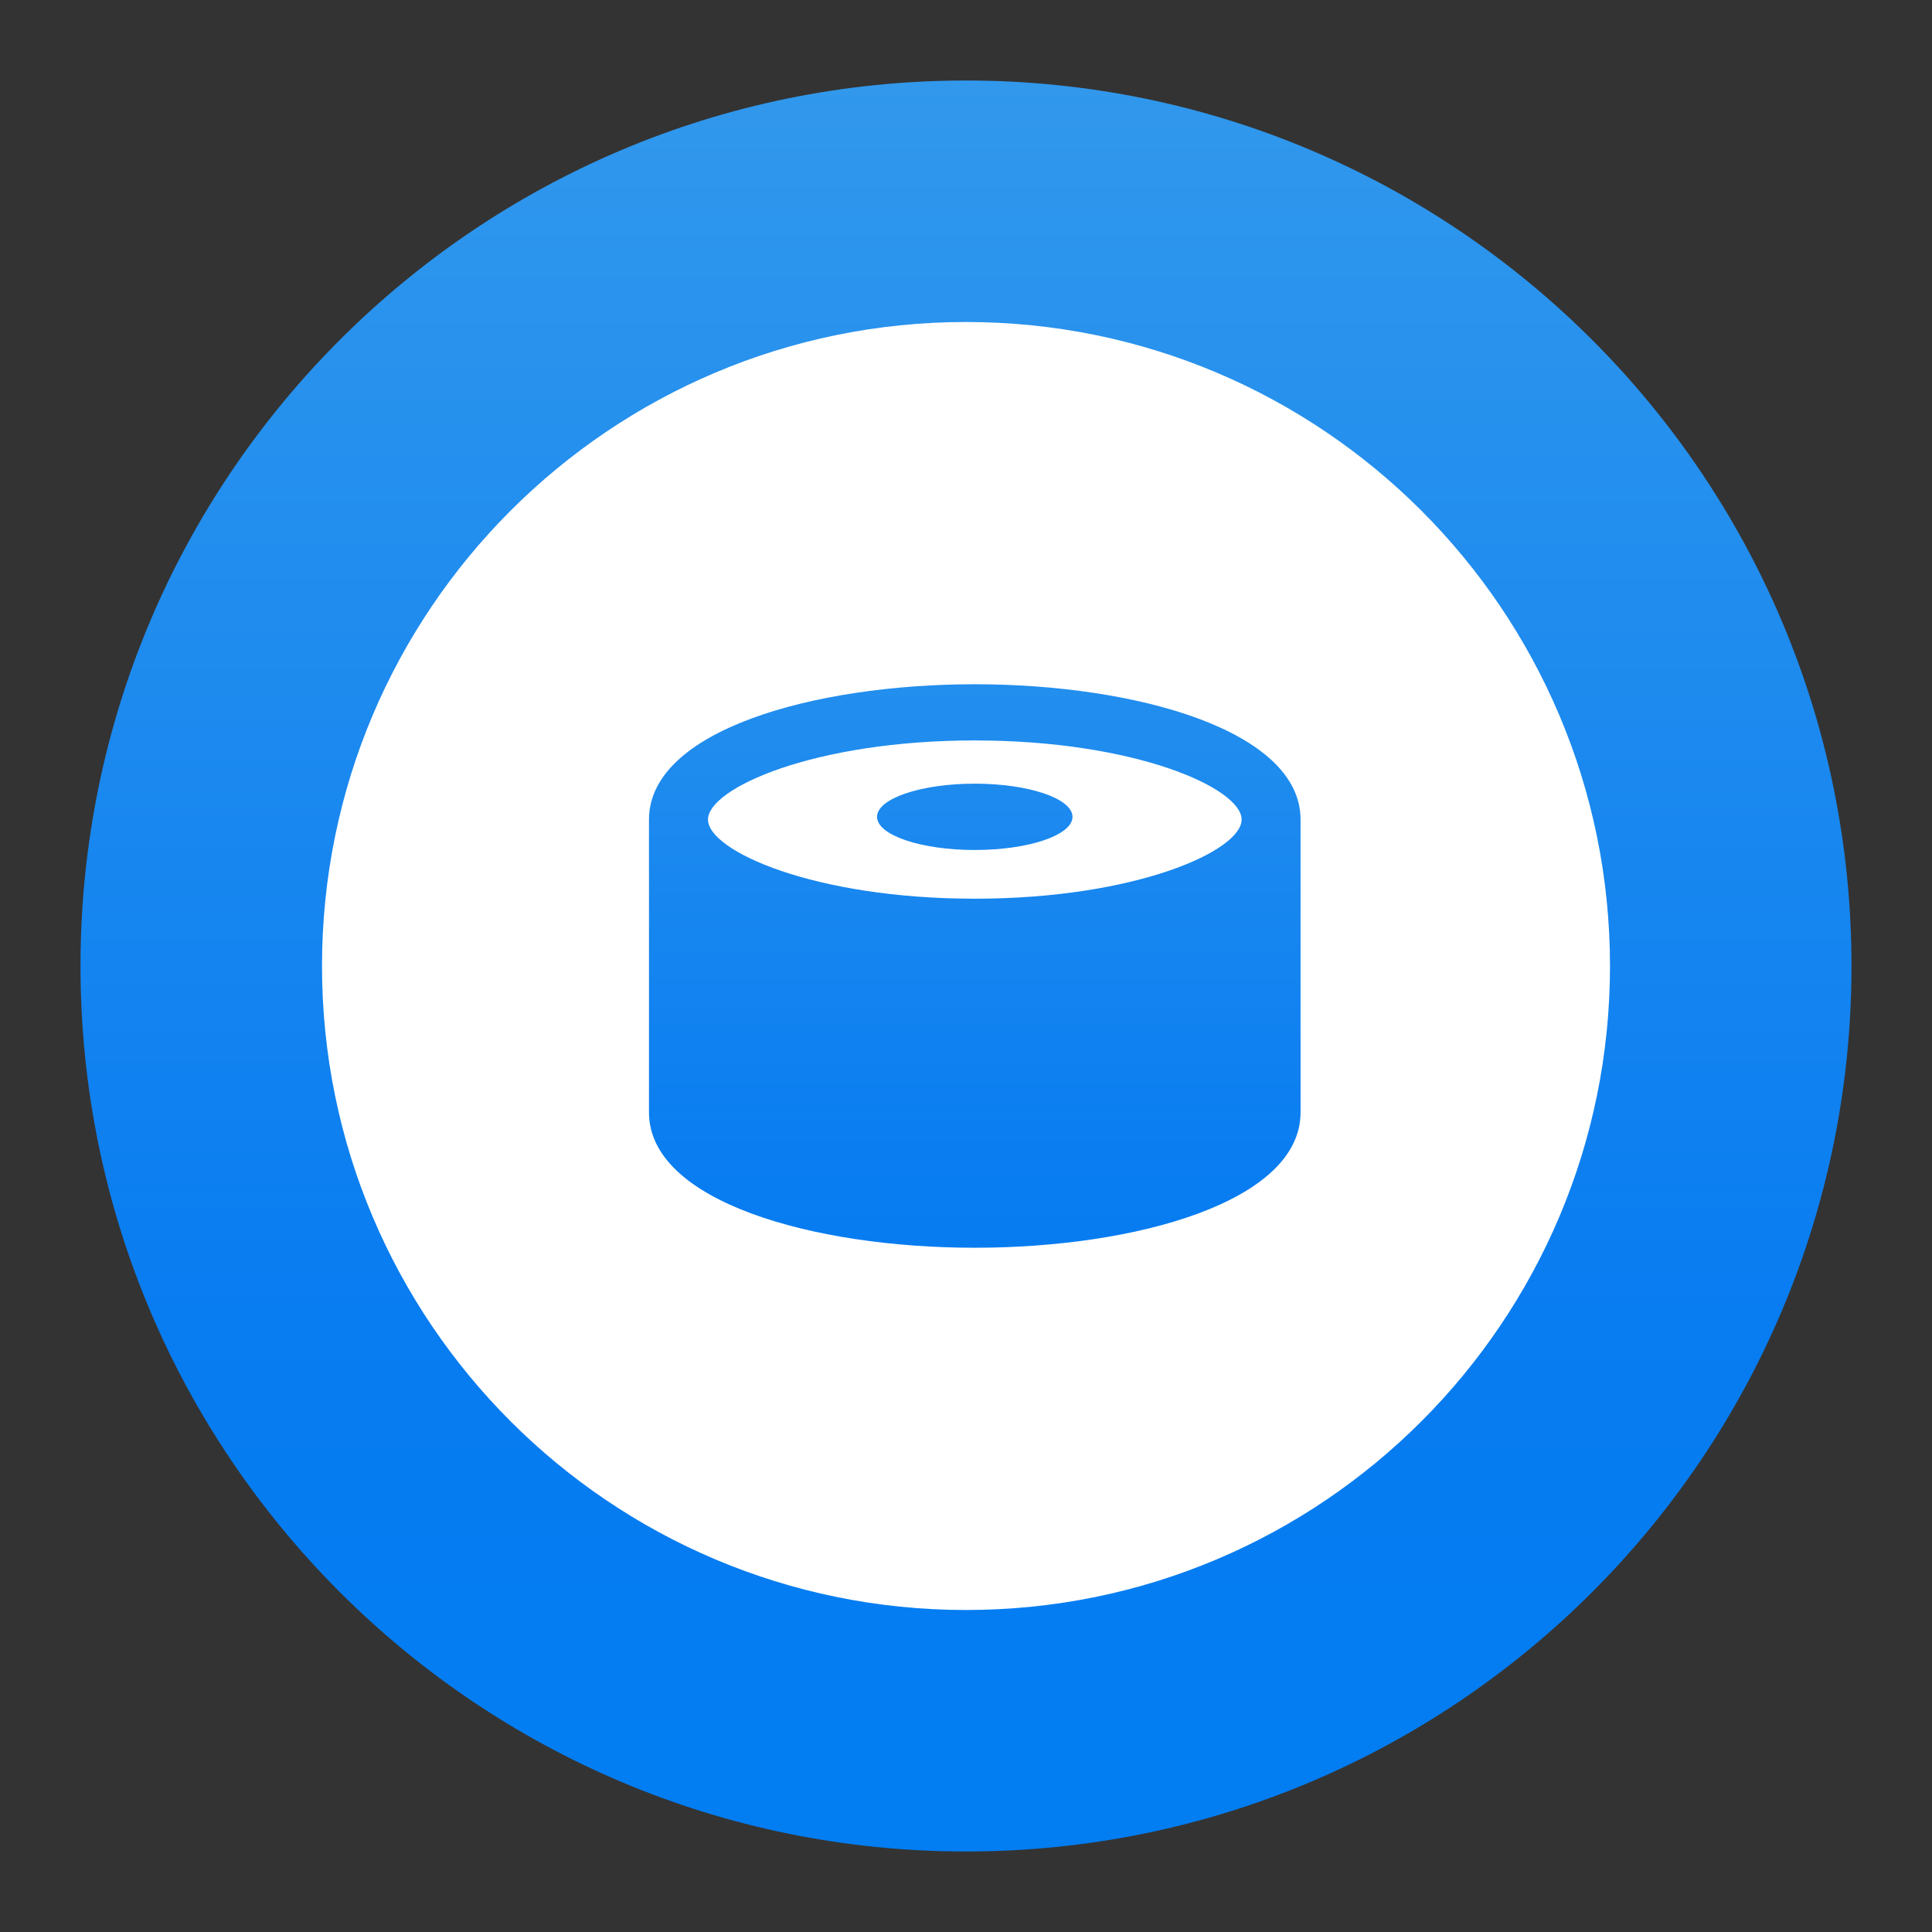 <svg width="24" height="24" viewBox="0 0 24 24" fill="none" xmlns="http://www.w3.org/2000/svg">
<rect x="0" y="0" width="24" height="24" fill="#333333" stroke="none"/>
<g clip-path="url(#clip0_3105_397)">
<path d="M12 23C18.075 23 23 18.075 23 12C23 5.925 18.075 1 12 1C5.925 1 1 5.925 1 12C1 18.075 5.925 23 12 23Z" fill="url(#paint0_linear_3105_397)"/>
<path d="M12 20C16.418 20 20 16.418 20 12C20 7.582 16.418 4 12 4C7.582 4 4 7.582 4 12C4 16.418 7.582 20 12 20Z" fill="white"/>
<path fill-rule="evenodd" clip-rule="evenodd" d="M8.062 10.181C8.062 9.077 10.099 8.5 12.109 8.5C14.12 8.5 16.156 9.077 16.156 10.181V13.819C16.156 14.924 14.12 15.5 12.109 15.5C10.099 15.5 8.062 14.924 8.062 13.819V10.181ZM15.424 10.181C15.424 9.791 14.103 9.198 12.109 9.198C10.116 9.198 8.795 9.791 8.795 10.181C8.795 10.571 10.116 11.164 12.109 11.164C14.103 11.164 15.424 10.571 15.424 10.181ZM12.109 10.559C12.78 10.559 13.323 10.374 13.323 10.147C13.323 9.92 12.78 9.735 12.109 9.735C11.439 9.735 10.895 9.92 10.895 10.147C10.895 10.374 11.439 10.559 12.109 10.559Z" fill="url(#paint1_linear_3105_397)"/>
</g>
<defs>
<linearGradient id="paint0_linear_3105_397" x1="11.989" y1="23.012" x2="11.989" y2="1.011" gradientUnits="userSpaceOnUse">
<stop stop-color="#027DF2"/>
<stop offset="0.302" stop-color="#087CF1"/>
<stop offset="1" stop-color="#3198EC"/>
</linearGradient>
<linearGradient id="paint1_linear_3105_397" x1="11.993" y1="19.007" x2="11.993" y2="5.007" gradientUnits="userSpaceOnUse">
<stop stop-color="#027DF2"/>
<stop offset="0.302" stop-color="#087CF1"/>
<stop offset="1" stop-color="#3198EC"/>
</linearGradient>
<clipPath id="clip0_3105_397">
<rect width="24" height="24" fill="white"/>
</clipPath>
</defs>
</svg>
